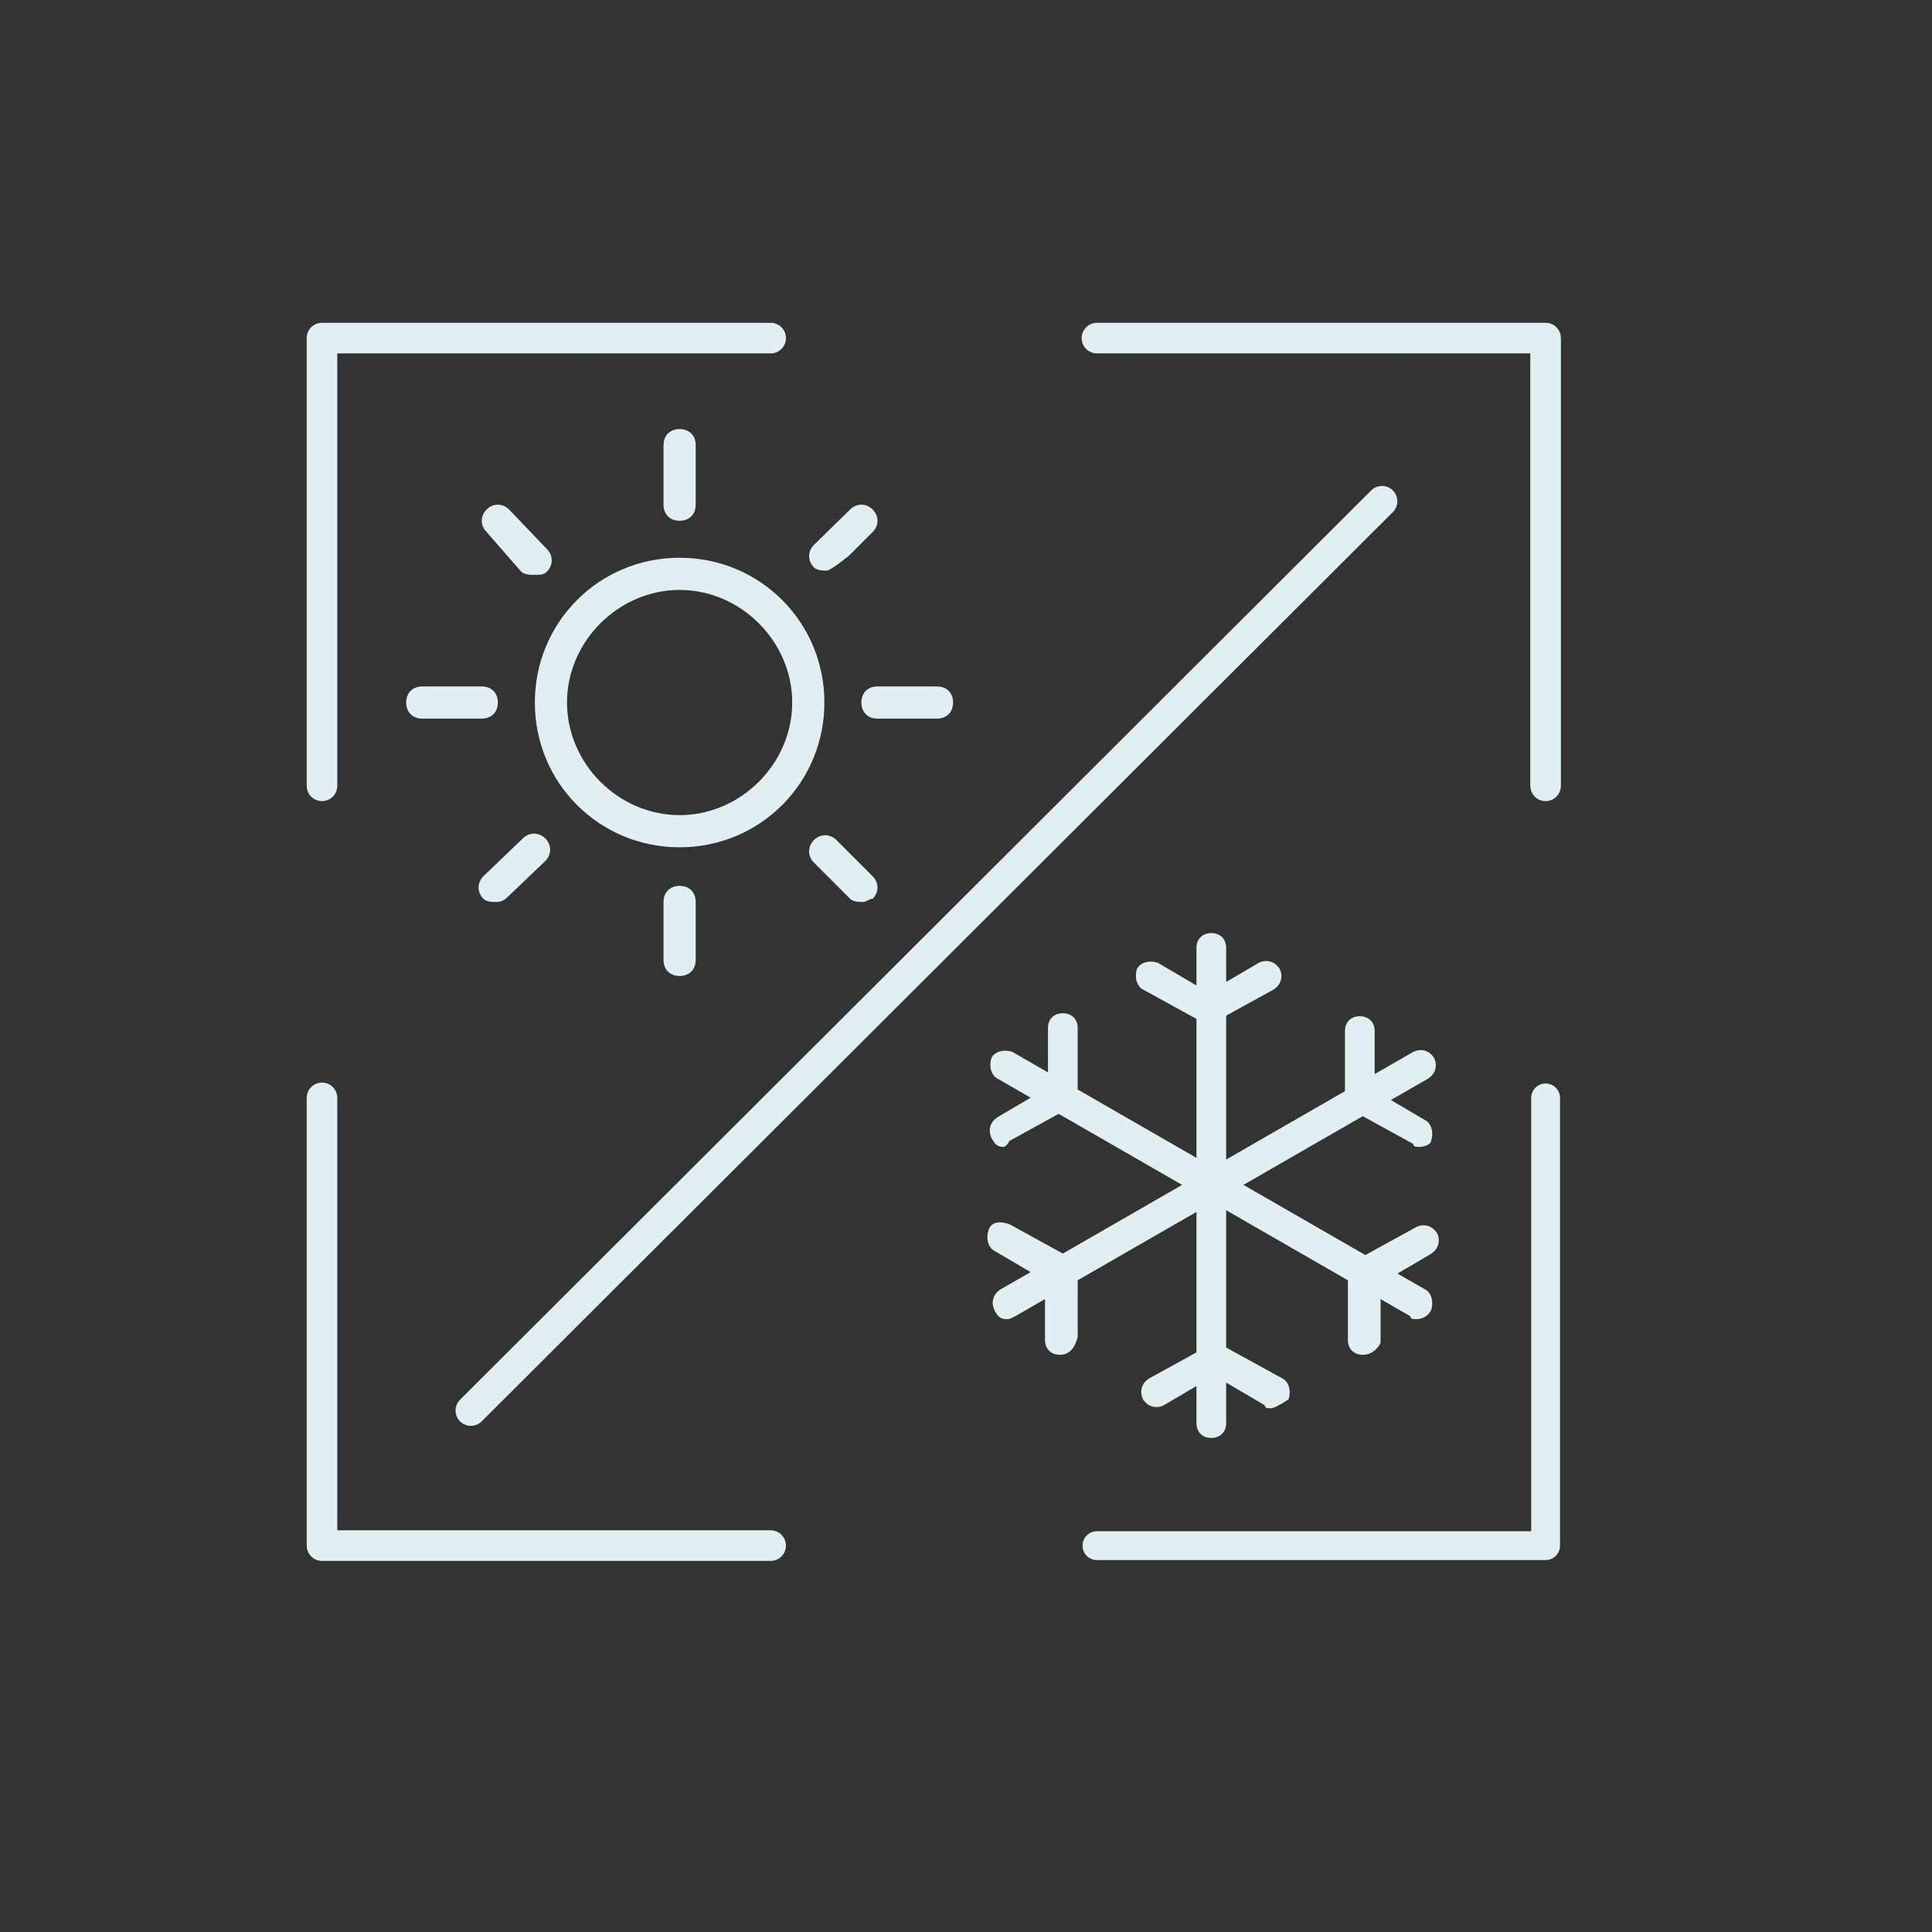 <?xml version="1.0" encoding="UTF-8"?> <!-- Generator: Adobe Illustrator 15.1.0, SVG Export Plug-In . SVG Version: 6.00 Build 0) --> <svg xmlns="http://www.w3.org/2000/svg" xmlns:xlink="http://www.w3.org/1999/xlink" x="0px" y="0px" width="120px" height="120px" viewBox="0 0 120 120" xml:space="preserve"><rect x="0" y="0" width="120" height="120" fill="#333333" stroke="none"/> <g id="Слой_1"> <g> <path fill="#E2EFF2" d="M47.867,95.05H20.95V68.191c0-0.524-0.425-0.95-0.95-0.95s-0.95,0.426-0.95,0.95V96 c0,0.523,0.425,0.95,0.95,0.95h27.867c0.525,0,0.95-0.427,0.95-0.95S48.392,95.05,47.867,95.05z"></path> <path fill="#E2EFF2" d="M20,49.759c0.525,0,0.95-0.425,0.95-0.95V21.95h26.917c0.525,0,0.95-0.425,0.95-0.95 s-0.425-0.95-0.95-0.95H20c-0.525,0-0.95,0.425-0.95,0.95v27.809C19.05,49.334,19.475,49.759,20,49.759z"></path> <path fill="#E2EFF2" d="M96,20.05H68.133c-0.523,0-0.949,0.425-0.949,0.95s0.426,0.95,0.949,0.95H95.05v26.859 c0,0.525,0.427,0.95,0.95,0.95s0.95-0.425,0.95-0.95V21C96.95,20.475,96.523,20.05,96,20.05z"></path> <path fill="#E2EFF2" d="M96,67.298c-0.494,0-0.895,0.399-0.895,0.894v26.916H68.133c-0.494,0-0.895,0.398-0.895,0.895 s0.4,0.895,0.895,0.895H96c0.494,0,0.895-0.398,0.895-0.895V68.191C96.895,67.697,96.494,67.298,96,67.298z"></path> <path fill="#E2EFF2" d="M85.17,30.459L28.575,86.938c-0.372,0.371-0.372,0.974-0.001,1.344c0.186,0.189,0.429,0.279,0.672,0.279 c0.243,0,0.486-0.094,0.671-0.276l56.595-56.478c0.371-0.371,0.372-0.972,0.002-1.343C86.143,30.089,85.541,30.089,85.17,30.459z"></path> </g> </g> <g id="Слой_2"> <path fill="#E2EFF2" d="M89.255,76.585c-0.368-0.553-0.922-0.553-1.291-0.368l-3.158,1.736l-7.574-4.358l7.414-4.267l3.134,1.724 c0,0.184,0.185,0.184,0.369,0.184c0.369,0,0.738-0.184,0.738-0.368c0.185-0.554,0-1.107-0.369-1.292l-2.128-1.251l2.313-1.331 c0.553-0.369,0.553-0.923,0.369-1.291c-0.369-0.554-0.923-0.554-1.292-0.369l-2.397,1.38v-2.671c0-0.554-0.369-0.923-0.923-0.923 c-0.553,0-0.922,0.369-0.922,0.923v3.732l-7.379,4.247v-8.938l2.951-1.624c0.554-0.368,0.554-0.922,0.369-1.291 c-0.369-0.554-0.922-0.554-1.291-0.369l-2.029,1.193v-2.115c0-0.554-0.369-0.923-0.922-0.923c-0.554,0-0.923,0.369-0.923,0.923 v2.333l-2.397-1.411c-0.554-0.185-1.106,0-1.291,0.369c-0.185,0.553,0,1.106,0.369,1.291l3.319,1.827v8.629l-7.378-4.246v-3.812 c0-0.554-0.368-0.923-0.922-0.923s-0.923,0.369-0.923,0.923v2.75l-2.213-1.274c-0.554-0.185-1.107,0-1.292,0.369 c-0.185,0.553,0,1.106,0.369,1.291l2.061,1.187l-2.061,1.212c-0.554,0.368-0.554,0.922-0.369,1.291s0.369,0.553,0.738,0.553 c0,0,0.185,0,0.369-0.368l3.063-1.686l7.668,4.413l-7.409,4.265l-3.322-1.827c-0.554-0.185-1.107-0.185-1.292,0.368 c-0.184,0.554,0,1.107,0.369,1.292l2.243,1.319L62.14,80.09c-0.554,0.369-0.554,0.923-0.369,1.292 c0.185,0.368,0.369,0.553,0.738,0.553c0.185,0,0.185,0,0.554-0.185l1.845-1.062v2.538c0,0.553,0.368,0.922,0.922,0.922 s0.922-0.369,1.106-1.106v-3.521l7.378-4.246V84l-2.951,1.624c-0.553,0.369-0.553,0.922-0.368,1.291 c0.368,0.554,0.922,0.554,1.291,0.369l2.028-1.193v2.3c0,0.554,0.369,0.922,0.923,0.922c0.553,0,0.922-0.368,0.922-0.922v-2.518 l2.398,1.411c0,0.185,0.184,0.185,0.368,0.185s0.554-0.185,1.107-0.554c0.185-0.554,0-1.106-0.369-1.291l-3.505-1.928v-8.528 l7.563,4.353v3.706c0,0.553,0.368,0.922,0.922,0.922s0.923-0.369,1.107-0.738v-2.722l1.844,1.062c0,0.185,0.185,0.185,0.369,0.185 c0.369,0,0.738-0.185,0.923-0.553c0.185-0.554,0-1.107-0.369-1.292l-1.716-0.987l2.085-1.226 C89.439,77.508,89.439,76.954,89.255,76.585z"></path> <g> <g> <path fill="#E2EFF2" d="M42.212,52.627c-4.995,0-8.992-3.997-8.992-8.992c0-4.995,3.997-8.992,8.992-8.992 c4.996,0,8.992,3.997,8.992,8.992C51.204,48.631,47.208,52.627,42.212,52.627z M42.212,36.642c-3.796,0-6.994,3.197-6.994,6.994 c0,3.797,3.197,6.994,6.994,6.994s6.994-3.197,6.994-6.994C49.206,39.839,46.009,36.642,42.212,36.642z"></path> </g> <g> <g> <path fill="#E2EFF2" d="M42.212,32.346c-0.599,0-0.999-0.399-0.999-0.999V27.65c0-0.6,0.4-0.999,0.999-0.999 c0.6,0,0.999,0.399,0.999,0.999v3.697C43.211,31.946,42.812,32.346,42.212,32.346z"></path> </g> <g> <path fill="#E2EFF2" d="M42.212,60.619c-0.599,0-0.999-0.399-0.999-0.999v-3.597c0-0.6,0.4-0.999,0.999-0.999 c0.6,0,0.999,0.399,0.999,0.999v3.597C43.211,60.22,42.812,60.619,42.212,60.619z"></path> </g> </g> <g> <g> <path fill="#E2EFF2" d="M58.198,44.634h-3.697c-0.6,0-0.999-0.399-0.999-0.999s0.399-0.999,0.999-0.999h3.697 c0.6,0,0.999,0.399,0.999,0.999S58.797,44.634,58.198,44.634z"></path> </g> <g> <path fill="#E2EFF2" d="M29.923,44.634h-3.696c-0.6,0-0.999-0.399-0.999-0.999s0.399-0.999,0.999-0.999h3.696 c0.6,0,1,0.399,1,0.999S30.523,44.634,29.923,44.634z"></path> </g> </g> <g> <g> <path fill="#E2EFF2" d="M51.354,35.443c-0.2,0-0.599,0-0.799-0.2c-0.399-0.4-0.399-0.999,0-1.399l2.249-2.198 c0.4-0.4,0.999-0.4,1.399,0c0.399,0.399,0.399,0.999,0,1.398l-1.399,1.399C52.603,34.644,51.554,35.443,51.354,35.443z"></path> </g> <g> <path fill="#E2EFF2" d="M30.823,56.024c-0.2,0-0.599,0-0.799-0.2c-0.399-0.4-0.399-0.999,0-1.399l2.448-2.347 c0.399-0.4,0.999-0.4,1.399,0c0.399,0.399,0.399,0.999,0,1.398l-2.248,2.148C31.422,55.824,31.223,56.024,30.823,56.024z"></path> </g> </g> <g> <g> <path fill="#E2EFF2" d="M53.602,56.024c-0.2,0-0.6,0-0.799-0.2l-2.249-2.248c-0.399-0.399-0.399-0.999,0-1.398 c0.4-0.4,1-0.4,1.399,0l2.249,2.248c0.399,0.4,0.399,0.999,0,1.399C54.002,55.824,53.802,56.024,53.602,56.024z"></path> </g> <g> <path fill="#E2EFF2" d="M33.17,35.704c-0.2,0-0.6,0-0.799-0.2l-2.147-2.459c-0.4-0.399-0.4-0.999,0-1.398 c0.399-0.4,0.999-0.4,1.398,0l2.348,2.458c0.399,0.4,0.399,0.999,0,1.399C33.77,35.704,33.57,35.704,33.17,35.704z"></path> </g> </g> </g> </g> </svg> 